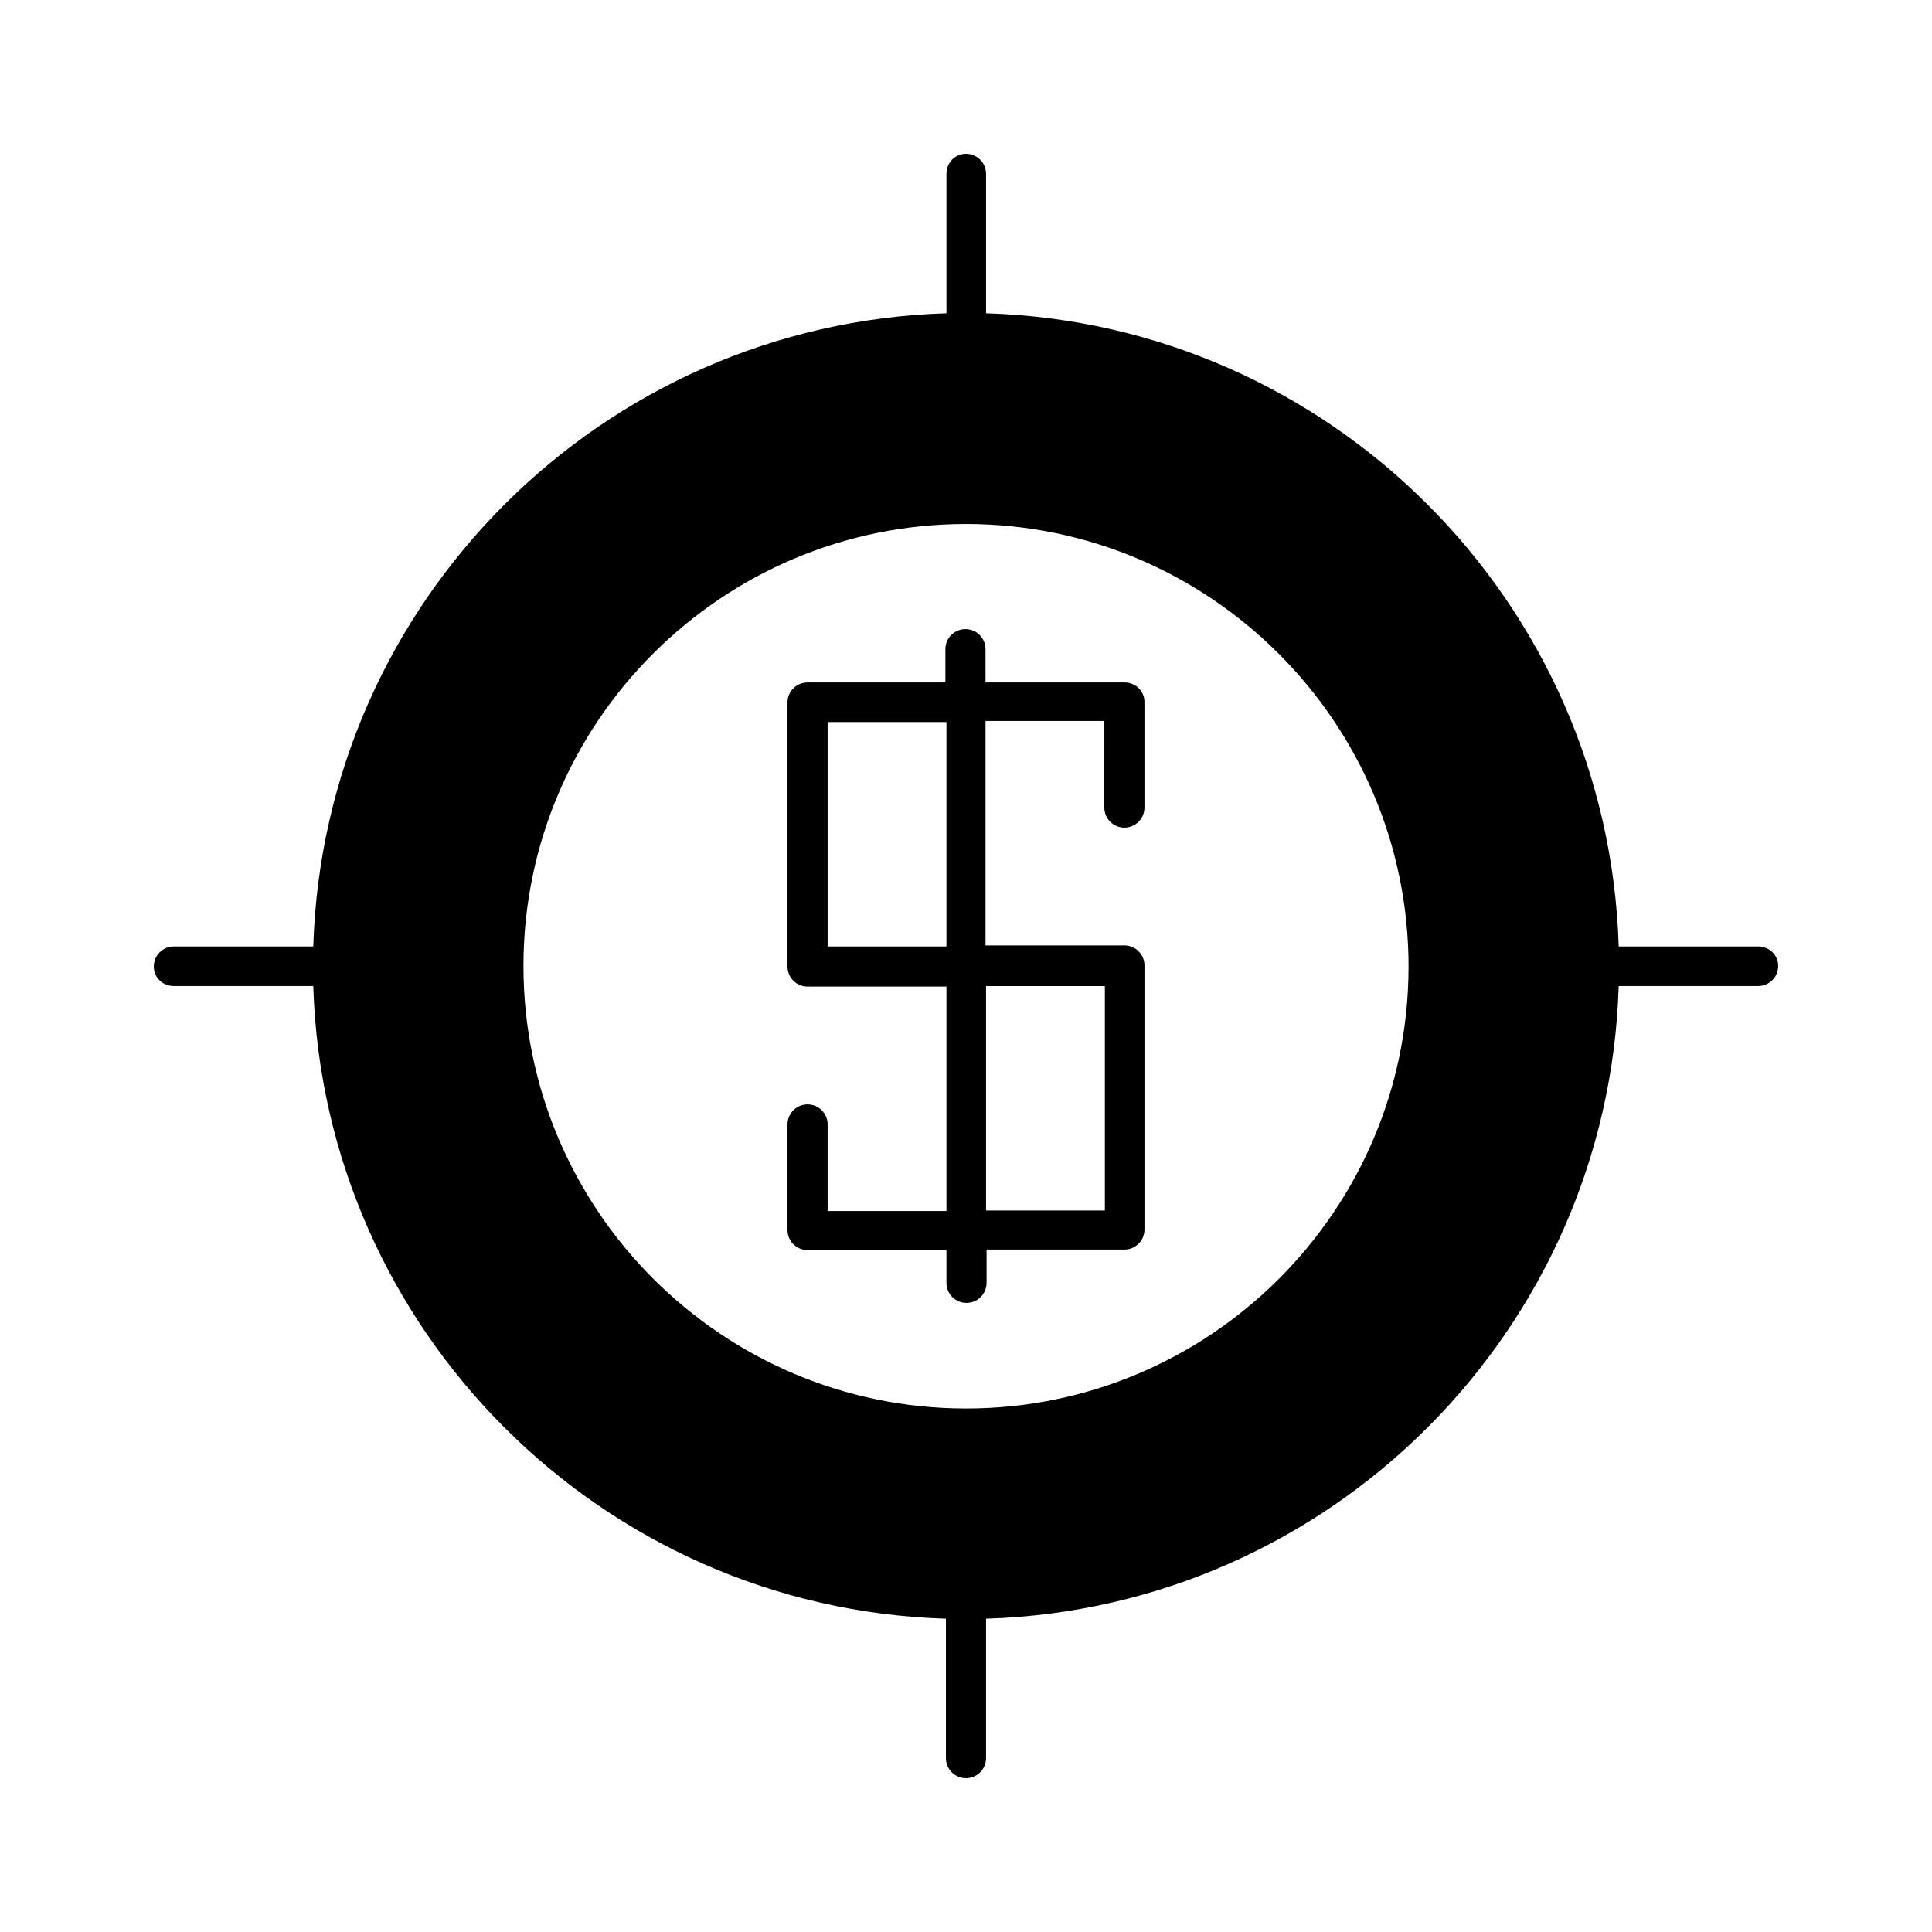<?xml version="1.0" encoding="UTF-8"?>
<!-- Uploaded to: SVG Repo, www.svgrepo.com, Generator: SVG Repo Mixer Tools -->
<svg fill="#000000" width="800px" height="800px" version="1.1" viewBox="144 144 512 512" xmlns="http://www.w3.org/2000/svg">
 <g>
  <path d="m441.98 324.85h-36.805l-0.004-8.816c0-2.938-2.379-5.316-5.316-5.316s-5.316 2.379-5.316 5.316v8.816h-36.527c-2.938 0-5.316 2.379-5.316 5.316v69.973c0 2.938 2.379 5.316 5.316 5.316h36.805v59.477h-31.488v-22.945c0-2.938-2.379-5.316-5.316-5.316s-5.316 2.379-5.316 5.316v27.988c0 2.938 2.379 5.316 5.316 5.316h36.805v8.676c0 2.938 2.379 5.316 5.316 5.316s5.316-2.379 5.316-5.316v-8.816h36.531c2.938 0 5.316-2.379 5.316-5.316v-69.973c0-2.938-2.379-5.316-5.316-5.316h-36.805v-59.477h31.488l-0.004 22.949c0 2.938 2.379 5.316 5.316 5.316s5.316-2.379 5.316-5.316v-27.988c0.004-2.941-2.375-5.18-5.312-5.18zm-47.164 69.973h-31.488v-59.477h31.488zm41.984 10.496v59.477h-31.488v-59.477z"/>
  <path d="m609.92 394.82h-36.945c-2.797-91.387-76.41-165-167.66-167.8v-36.945c0-2.938-2.379-5.316-5.316-5.316-2.941 0-5.18 2.379-5.18 5.316v36.945c-91.387 2.801-165 76.41-167.8 167.8h-36.945c-2.938 0-5.316 2.379-5.316 5.316 0 2.941 2.379 5.18 5.316 5.18h36.945c2.801 91.246 76.41 164.86 167.66 167.66v36.945c0 2.938 2.379 5.316 5.316 5.316s5.316-2.379 5.316-5.316v-36.945c91.246-2.801 164.86-76.41 167.66-167.66h36.949c2.938 0 5.316-2.379 5.316-5.316 0.004-2.941-2.375-5.18-5.316-5.18zm-209.92 122.45c-64.656 0-117.28-52.621-117.28-117.28 0-64.652 52.621-117.13 117.28-117.13s117.28 52.621 117.28 117.28c-0.004 64.652-52.625 117.13-117.28 117.13z"/>
 </g>
</svg>
